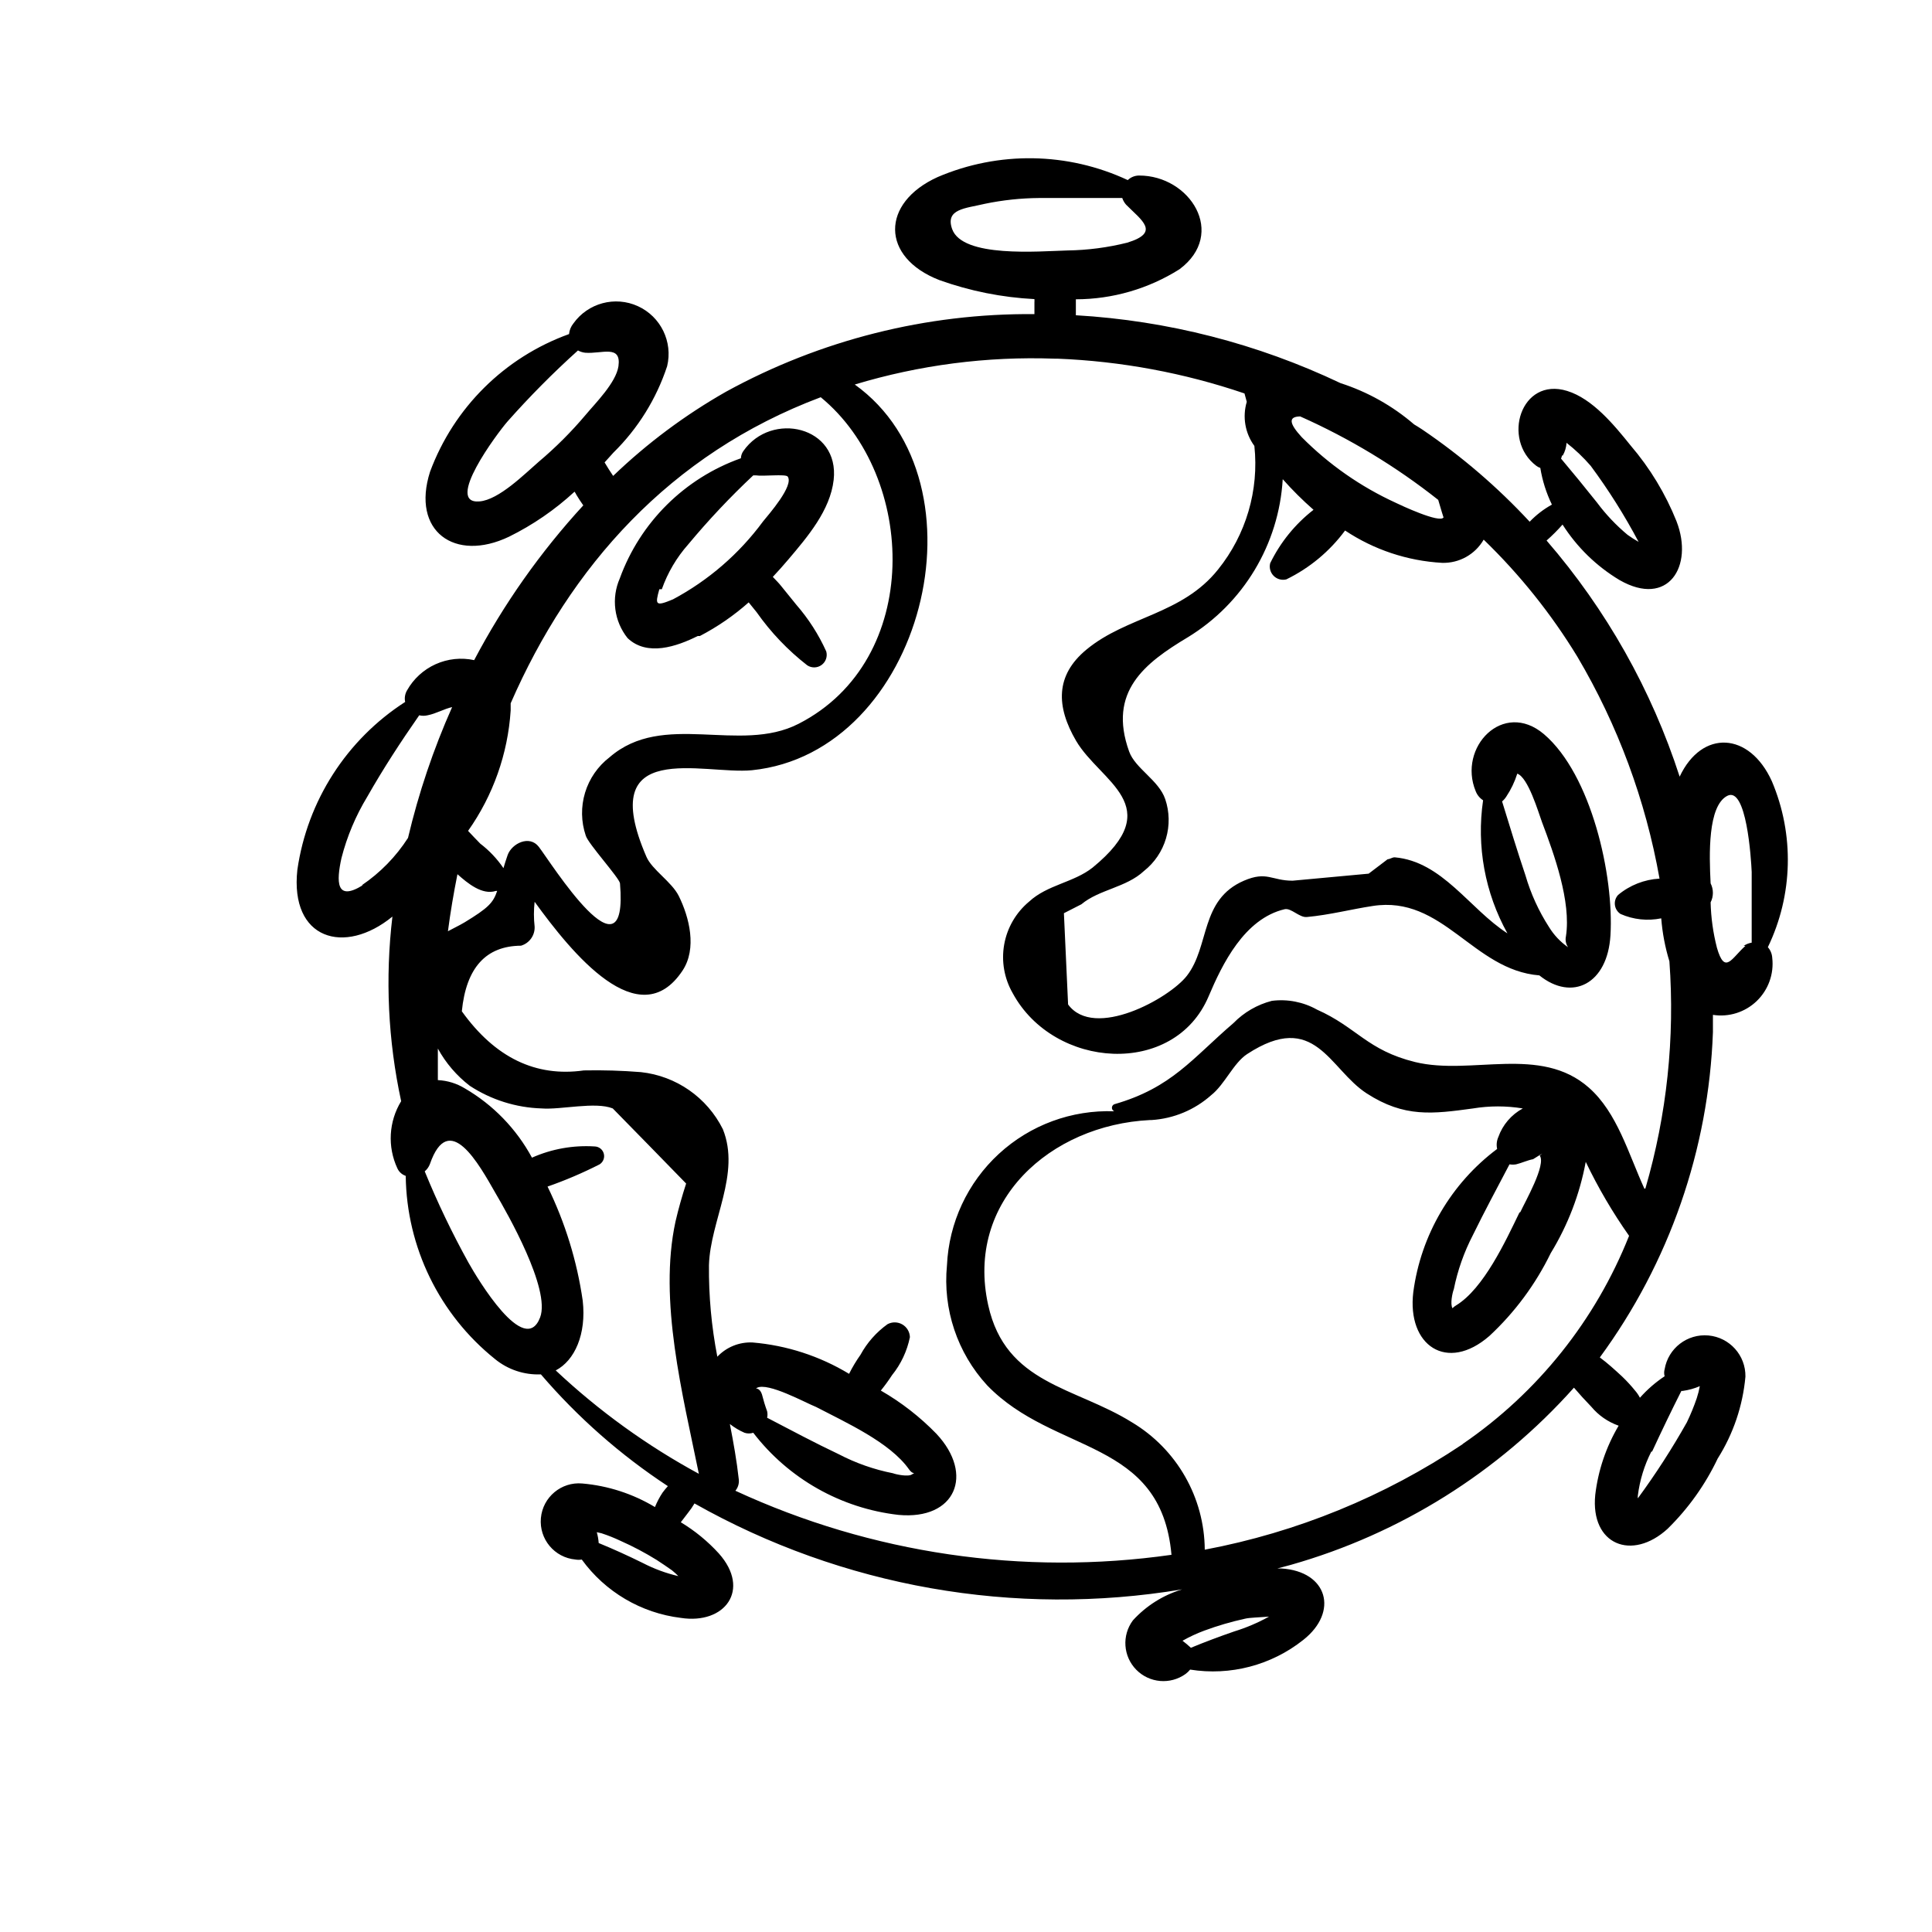 <?xml version="1.0" encoding="UTF-8"?>
<!-- Uploaded to: SVG Repo, www.svgrepo.com, Generator: SVG Repo Mixer Tools -->
<svg fill="#000000" width="800px" height="800px" version="1.1" viewBox="144 144 512 512" xmlns="http://www.w3.org/2000/svg">
 <path d="m613.56 351.03c-5.945-13.098-18.539-13.754-24.434-1.211v0.004c-7.449-23.008-19.441-44.285-35.266-62.574 1.496-1.32 2.91-2.734 4.231-4.231 3.828 6.012 9 11.047 15.113 14.711 12.848 7.356 19.699-3.629 15.113-15.516l0.004-0.004c-2.934-7.34-7.051-14.148-12.195-20.152-4.332-5.391-10.078-12.395-16.828-14.461-12.289-3.777-17.379 12.898-8.16 19.852 0.32 0.242 0.676 0.43 1.059 0.555 0.547 3.375 1.582 6.648 3.074 9.723-2.184 1.207-4.168 2.738-5.894 4.535-8.531-9.195-18.082-17.395-28.465-24.434-0.707-0.504-1.461-0.906-2.168-1.359-5.703-4.914-12.332-8.629-19.496-10.934-22-10.461-45.812-16.57-70.133-17.988v-2.672-1.562 0.004c9.723-0.016 19.238-2.777 27.461-7.961 12.645-9.422 2.769-24.887-10.73-24.836h-0.004c-1.109 0.008-2.172 0.438-2.973 1.207-15.91-7.43-34.238-7.723-50.379-0.805-15.113 6.852-15.113 21.262 0.453 27.305 8.105 2.902 16.594 4.598 25.191 5.039 0.023 0.301 0.023 0.605 0 0.906v3.074c-28.551-0.254-56.688 6.824-81.719 20.555-10.863 6.172-20.914 13.668-29.926 22.32-0.805-1.211-1.562-2.367-2.266-3.578l2.316-2.57c6.512-6.391 11.402-14.254 14.258-22.922 1.562-6.473-1.688-13.145-7.746-15.91-6.059-2.766-13.227-0.848-17.094 4.574-0.652 0.805-1.059 1.789-1.156 2.82-17.051 6.141-30.527 19.488-36.832 36.477-5.039 15.77 6.551 24.082 20.906 17.23h0.004c6.336-3.125 12.191-7.148 17.383-11.941 0.195 0.27 0.363 0.555 0.504 0.859 0.555 0.906 1.16 1.863 1.812 2.769-11.363 12.367-21.086 26.152-28.918 41.012-3.434-0.742-7.012-0.363-10.211 1.078s-5.856 3.871-7.574 6.93c-0.547 0.926-0.727 2.023-0.504 3.074-15.516 9.992-25.934 26.223-28.566 44.484-2.016 18.488 12.496 22.773 25.191 12.395-1.945 16.324-1.16 32.855 2.316 48.922-3.293 5.383-3.672 12.062-1.008 17.785 0.426 0.949 1.23 1.68 2.219 2.012 0.23 18.891 8.898 36.688 23.629 48.52 3.422 2.816 7.762 4.269 12.191 4.082 9.773 11.402 21.102 21.375 33.652 29.621-0.5 0.547-0.969 1.117-1.41 1.715-0.801 1.203-1.473 2.488-2.016 3.828-5.856-3.519-12.438-5.656-19.246-6.246-5.562-0.504-10.48 3.602-10.98 9.168-0.5 5.566 3.602 10.48 9.168 10.984 0.551 0.098 1.113 0.098 1.664 0 6.219 8.578 15.73 14.18 26.246 15.465 11.688 1.812 18.641-7.457 10.078-17.078-2.945-3.227-6.336-6.008-10.078-8.262l1.965-2.57c0.613-0.766 1.168-1.574 1.664-2.418 39.207 22.141 84.816 30.176 129.23 22.773-5.012 1.504-9.523 4.344-13.047 8.211-2.973 3.984-2.594 9.539 0.887 13.082 3.484 3.547 9.031 4.023 13.066 1.125 0.453-0.332 0.859-0.723 1.211-1.16 10.652 1.703 21.527-1.148 29.977-7.859 9.473-7.457 6.449-18.188-5.793-18.941h-1.059l3.578-0.957h-0.004c28.957-8.219 54.977-24.504 75.02-46.957 1.461 1.715 2.973 3.375 4.586 5.039 1.918 2.305 4.426 4.043 7.254 5.039-3.324 5.613-5.438 11.859-6.199 18.34-1.309 13.199 9.723 17.633 19.195 8.969v-0.004c5.473-5.371 9.957-11.664 13.25-18.59 4.141-6.551 6.66-13.996 7.356-21.715 0.094-5.637-4.176-10.395-9.793-10.91s-10.68 3.387-11.617 8.945c-0.176 0.609-0.176 1.258 0 1.863-2.422 1.605-4.621 3.519-6.551 5.695-0.34-0.672-0.766-1.297-1.258-1.863-1.078-1.332-2.242-2.594-3.477-3.781-1.914-1.762-3.828-3.527-5.894-5.039v0.004c18.41-25.078 28.855-55.113 29.977-86.203v-4.586c4.227 0.66 8.52-0.695 11.605-3.66 3.082-2.969 4.606-7.203 4.113-11.453-0.059-1.043-0.465-2.039-1.16-2.82 6.672-13.824 7.055-29.855 1.059-43.984zm-55.418-86.301c0.59-1.035 0.934-2.188 1.008-3.375 2.324 1.82 4.469 3.859 6.398 6.094 4.731 6.391 8.977 13.125 12.695 20.152-1.008-0.566-1.98-1.191-2.922-1.863-3.031-2.527-5.754-5.402-8.109-8.566-3.125-3.93-6.297-7.809-9.523-11.637 0.113-0.258 0.199-0.527 0.25-0.805zm23.68 263.95c2.519-5.441 5.039-10.68 7.758-16.07h0.352c1.562-0.215 3.09-0.637 4.535-1.262-0.195 1.074-0.465 2.137-0.805 3.176-0.746 2.184-1.621 4.32-2.621 6.398-3.922 6.973-8.262 13.703-13 20.152-0.023-0.234-0.023-0.473 0-0.707 0.504-4.074 1.715-8.031 3.578-11.688zm-93.258-274.32c13.07 5.812 25.359 13.242 36.578 22.117 0.656 2.316 1.41 4.684 1.41 4.637-0.957 1.664-11.438-3.273-12.695-3.879v-0.004c-9.273-4.25-17.703-10.137-24.887-17.379-3.328-3.629-3.629-5.441-0.406-5.492zm-92.246-49.676c-1.863-5.34 3.527-5.441 8.566-6.648v-0.004c4.789-1 9.664-1.523 14.559-1.559h21.965c0.215 0.648 0.559 1.25 1.008 1.762 4.082 4.133 9.219 7.356 0.301 10.078h0.004c-5.176 1.293-10.484 1.984-15.82 2.062-7.559 0.203-27.859 2.016-30.582-5.691zm-109.58 61.715c-3.68 3.176-10.531 10.078-15.668 10.48-9.371 0.805 4.684-18.035 7.406-21.16 5.871-6.625 12.109-12.918 18.691-18.844 0.594 0.324 1.242 0.527 1.914 0.605 4.383 0.352 9.621-2.266 8.816 3.578-0.656 4.383-6.148 9.824-8.664 12.848-3.801 4.512-7.981 8.695-12.496 12.492zm-7.406 65.898v-1.914c15.719-36.023 42.066-66.051 82.172-81.113 25.492 20.906 27.156 69.676-5.894 86.555-15.668 8.012-35.82-3.527-50.078 8.867-3.086 2.371-5.352 5.648-6.481 9.367-1.129 3.723-1.066 7.707 0.184 11.391 0.605 2.117 8.918 11.234 9.07 12.645 2.316 27.508-18.391-5.644-21.512-9.672-2.469-3.223-7.152-0.906-8.262 2.168-0.453 1.309-0.805 2.418-1.109 3.477l-0.004-0.004c-1.688-2.481-3.762-4.676-6.148-6.496-1.109-1.109-2.168-2.266-3.223-3.375v-0.004c6.633-9.383 10.539-20.422 11.285-31.891zm-3.93 47.812h0.352c-1.059 3.176-2.418 4.535-8.613 8.312-1.613 0.957-3.074 1.613-4.434 2.367 0.656-5.039 1.512-10.078 2.519-15.113 2.719 2.418 6.547 5.594 10.176 4.434zm-35.266-1.512c-7.152 4.434-7.004-1.008-5.644-7.203 1.469-5.734 3.781-11.215 6.852-16.273 4.18-7.356 8.867-14.559 13.754-21.562 0.73 0.176 1.488 0.176 2.219 0 2.168-0.402 4.535-1.762 6.5-2.168-4.969 11.168-8.879 22.77-11.691 34.664-3.191 4.965-7.356 9.23-12.242 12.543zm47.004 114.52c-4.082 10.781-16.676-10.379-18.992-14.508-4.336-7.828-8.207-15.902-11.59-24.184 0.609-0.516 1.078-1.172 1.363-1.914 5.039-14.559 13 0 17.434 7.758 3.07 5.238 14.605 25.391 11.785 32.848zm27.207 65.094c-3.879-1.914-7.758-3.68-11.688-5.289-0.07-0.973-0.238-1.938-0.504-2.875l1.309 0.301v0.004c1.719 0.562 3.402 1.238 5.039 2.016 3.285 1.457 6.465 3.141 9.52 5.035 1.41 0.906 2.719 1.812 4.082 2.769v0.004c0.582 0.469 1.141 0.973 1.664 1.512-3.273-0.762-6.438-1.93-9.422-3.477zm-23.074-51.035c5.039-2.621 8.16-9.621 7.152-18.488v-0.004c-1.516-10.5-4.66-20.695-9.32-30.227 4.731-1.652 9.34-3.621 13.805-5.894 0.953-0.609 1.398-1.766 1.098-2.852-0.301-1.09-1.277-1.855-2.406-1.887-5.703-0.367-11.406 0.652-16.625 2.973-4.137-7.656-10.309-14.02-17.836-18.387-2.152-1.305-4.594-2.047-7.106-2.168v-8.363c2.106 3.844 4.988 7.207 8.465 9.875 5.676 3.715 12.266 5.789 19.043 5.996 5.039 0.402 14.207-1.863 18.844 0 6.5 6.602 12.949 13.25 19.445 19.902-1.059 3.273-2.016 6.602-2.82 10.078-4.535 20.957 1.914 45.848 6.195 66.855l0.004-0.004c-13.77-7.469-26.523-16.68-37.938-27.406zm179.81 69.172c-3.93 1.359-7.707 2.769-11.488 4.332-0.703-0.66-1.445-1.281-2.215-1.863 1.84-1.043 3.762-1.934 5.742-2.672 3.531-1.309 7.152-2.367 10.832-3.172 1.211-0.301 3.981-0.352 6.348-0.555-2.926 1.629-6.016 2.945-9.219 3.93zm60.457-49.574c-20.637 13.816-43.859 23.312-68.266 27.91-0.094-13.848-7.41-26.645-19.297-33.754-15.113-9.422-33.453-10.078-38.09-31.035-6.144-27.559 16.426-47.762 42.875-49.07h0.402 0.004c5.863-0.371 11.434-2.691 15.816-6.602 3.578-2.82 5.894-8.516 9.523-10.883 18.035-11.789 21.715 3.981 31.691 10.43 9.977 6.449 17.48 5.441 28.164 3.981h-0.004c4.371-0.719 8.832-0.719 13.199 0-3.035 1.641-5.352 4.352-6.496 7.606-0.434 0.984-0.539 2.078-0.305 3.125-12.203 9.145-20.211 22.82-22.219 37.938-1.715 14.156 8.918 21.41 20.152 11.637h0.004c6.731-6.254 12.25-13.703 16.27-21.965 4.543-7.43 7.684-15.625 9.273-24.184 3.277 6.84 7.117 13.395 11.484 19.598-8.871 22.34-24.203 41.531-44.031 55.117zm15.113-61.414c-3.629 7.508-9.473 20.152-16.777 24.586-0.352 0.207-0.672 0.461-0.957 0.754-0.656-1.16 0-4.133 0.352-5.039h0.004c1.004-4.981 2.699-9.797 5.035-14.305 3.074-6.297 6.449-12.543 9.723-18.793h0.004c0.582 0.102 1.18 0.102 1.762 0 1.461-0.352 3.074-1.109 4.484-1.359l2.418-1.512-0.656 0.555c1.766 2.367-3.828 12.141-5.137 14.961zm33.152-6.297c-4.281-9.371-7.203-20.152-14.711-26.801-12.898-11.387-31.137-3.176-46.047-6.801-12.746-3.125-15.469-9.219-26.047-13.906l-0.004-0.004c-3.629-2.027-7.812-2.84-11.938-2.316-3.867 0.996-7.391 3.035-10.18 5.894-10.934 9.371-16.324 17.129-31.59 21.512h0.004c-0.379 0.156-0.625 0.523-0.625 0.934 0 0.406 0.246 0.777 0.625 0.93-11.281-0.422-22.27 3.629-30.574 11.273-8.305 7.644-13.25 18.262-13.762 29.535-1.133 11.629 2.731 23.188 10.629 31.793 17.836 18.488 46.098 13.906 48.871 44.941v-0.004c-39.355 5.602-79.492-0.293-115.57-16.977 0.691-0.828 1.02-1.902 0.906-2.973-0.555-5.039-1.41-9.773-2.367-14.711 1.188 0.934 2.492 1.715 3.879 2.316 0.754 0.25 1.566 0.25 2.316 0 9.352 12.172 23.242 20.027 38.492 21.766 15.113 1.41 20.152-10.68 10.078-21.461v-0.004c-4.363-4.496-9.332-8.363-14.762-11.484 1.059-1.309 2.051-2.672 2.969-4.082 2.367-2.93 3.988-6.387 4.738-10.074-0.043-1.398-0.805-2.676-2.016-3.375-1.211-0.695-2.699-0.719-3.93-0.051-2.965 2.129-5.41 4.902-7.156 8.109-1.133 1.598-2.144 3.285-3.019 5.039-7.777-4.707-16.539-7.551-25.594-8.312-3.508-0.156-6.91 1.223-9.32 3.777-1.555-8-2.297-16.137-2.219-24.285 0.352-11.84 8.465-24.133 3.68-36.023v0.004c-4.191-8.41-12.375-14.109-21.715-15.117-5.027-0.402-10.074-0.555-15.113-0.453-12.746 1.812-23.527-3.375-32.344-15.668 1.141-11.52 6.363-17.312 15.668-17.383v0.004c2.223-0.648 3.719-2.727 3.625-5.039-0.25-2.195-0.25-4.406 0-6.602 9.824 13.551 27.66 35.621 39.195 18.238 3.879-5.844 1.812-14.105-1.008-19.801-1.863-3.727-7.106-6.953-8.566-10.379-13.703-31.641 15.113-21.664 27.961-22.922 45.344-4.637 63.48-76.227 27.258-102.22h0.004c17.137-5.176 35.008-7.492 52.898-6.852h0.754c16.902 0.668 33.617 3.773 49.625 9.219l0.605 2.215v0.004c-1.191 3.996-0.445 8.32 2.016 11.688 1.254 11.758-2.207 23.535-9.621 32.746-9.574 11.992-24.133 12.344-34.863 21.211-8.312 6.852-8.062 15.113-2.769 24.184 6.449 10.984 24.434 17.18 4.383 33.605-5.039 3.981-11.992 4.535-16.828 9.02v-0.004c-3.469 2.891-5.809 6.91-6.602 11.352-0.793 4.445 0.012 9.023 2.266 12.934 10.934 20.152 42.773 22.32 51.891 0.855 3.629-8.566 9.473-20.605 20.152-23.125 1.715-0.402 3.93 2.266 5.894 2.066 6.047-0.555 11.789-2.066 17.434-2.922 18.691-2.922 26.551 16.977 44.184 18.391 8.715 7.004 18.086 2.266 18.844-10.629 0.957-15.719-5.039-42.57-17.633-53.305-10.832-9.168-22.871 3.527-18.086 15.113 0.383 0.992 1.07 1.84 1.965 2.418-1.781 12.145 0.484 24.539 6.449 35.266-10.078-6.5-17.23-19.043-29.875-20.152-0.707 0-1.258 0.504-1.863 0.504l-5.039 3.828-20.152 1.863c-5.594 0-6.801-2.621-12.898 0-11.688 5.039-9.02 17.332-15.113 25.191-4.637 5.996-24.586 17.027-31.488 7.609-0.352-8.062-0.754-16.121-1.109-24.184l4.637-2.367c4.684-3.93 11.891-4.434 16.574-8.816 2.789-2.203 4.832-5.219 5.84-8.629 1.012-3.41 0.941-7.047-0.199-10.414-1.715-5.039-7.961-8.113-9.574-12.645-5.691-15.871 4.18-23.426 15.516-30.23h0.004c14.766-8.996 24.18-24.66 25.191-41.918 2.547 2.875 5.269 5.582 8.16 8.113-4.859 3.777-8.789 8.621-11.484 14.156-0.305 1.203 0.047 2.477 0.926 3.356 0.875 0.879 2.152 1.23 3.356 0.926 6.156-2.996 11.496-7.441 15.566-12.949 7.648 5.094 16.52 8.051 25.695 8.566 4.531 0.141 8.77-2.219 11.035-6.148 9.566 9.246 17.914 19.676 24.836 31.035 10.719 18.137 18.09 38.051 21.766 58.797-4.031 0.227-7.883 1.746-10.984 4.332-0.66 0.723-0.969 1.699-0.84 2.672 0.125 0.969 0.672 1.836 1.496 2.367 3.387 1.496 7.152 1.898 10.781 1.156 0.301 3.863 1.027 7.684 2.164 11.387 1.48 20.27-0.672 40.641-6.348 60.156zm-235.23 52.746c2.871-1.613 13.047 4.031 15.668 5.039 7.812 4.082 19.602 9.371 24.637 16.523 0.656 0.906 1.16 1.059 1.41 1.008l-0.605 0.352c-1.008 0.707-4.281 0-5.039-0.301h0.004c-5.004-0.984-9.836-2.68-14.359-5.039-6.398-3.023-12.695-6.398-18.992-9.672 0.125-0.562 0.125-1.148 0-1.711-0.531-1.453-0.984-2.934-1.359-4.434-0.707-2.168-2.066-1.363-1.363-1.766zm201.52-162.78c2.871 1.008 5.543 10.078 6.551 12.848 3.223 8.516 7.758 21.059 6.348 30.23-0.227 1.008-0.027 2.066 0.555 2.922-2.031-1.414-3.746-3.231-5.039-5.34-2.734-4.242-4.84-8.859-6.246-13.703-2.168-6.449-4.18-13.047-6.195-19.598v-0.004c0.43-0.359 0.805-0.781 1.105-1.258 1.258-1.883 2.242-3.938 2.922-6.098zm60.457 45.645c-3.629 3.176-5.441 7.859-7.559 0.453l0.004 0.004c-1.008-3.922-1.566-7.945-1.664-11.992 0.801-1.586 0.801-3.453 0-5.039-0.402-7.707-0.754-20.453 4.383-23.176 5.141-2.719 6.348 16.676 6.5 20.152v18.742c-0.762 0.121-1.484 0.414-2.117 0.855zm-277.09-82.121v0.004c4.668-2.43 9.016-5.426 12.949-8.918l2.117 2.621-0.004-0.004c3.746 5.328 8.262 10.062 13.402 14.059 1.16 0.77 2.676 0.734 3.801-0.086 1.125-0.82 1.617-2.254 1.238-3.594-2.019-4.477-4.688-8.637-7.91-12.344l-4.082-5.039c-0.504-0.656-1.359-1.512-2.168-2.367 1.41-1.512 2.82-3.074 4.133-4.637 5.039-5.945 11.082-13 11.992-21.059 1.613-14.258-16.523-18.289-23.93-7.656-0.398 0.562-0.625 1.227-0.656 1.914-14.914 5.293-26.684 16.969-32.094 31.844-1.129 2.574-1.535 5.406-1.172 8.195s1.484 5.426 3.238 7.621c5.188 4.938 13.047 2.219 18.59-0.551zm-10.078-12.395 0.004 0.004c1.543-4.379 3.922-8.418 7-11.891 5.363-6.445 11.117-12.555 17.23-18.289h0.754c1.715 0.301 7.809-0.402 8.363 0.301 1.762 2.367-5.039 10.078-6.551 11.941h0.004c-6.312 8.559-14.453 15.598-23.828 20.605-4.688 1.965-4.789 1.461-3.629-2.668z"/>
</svg>